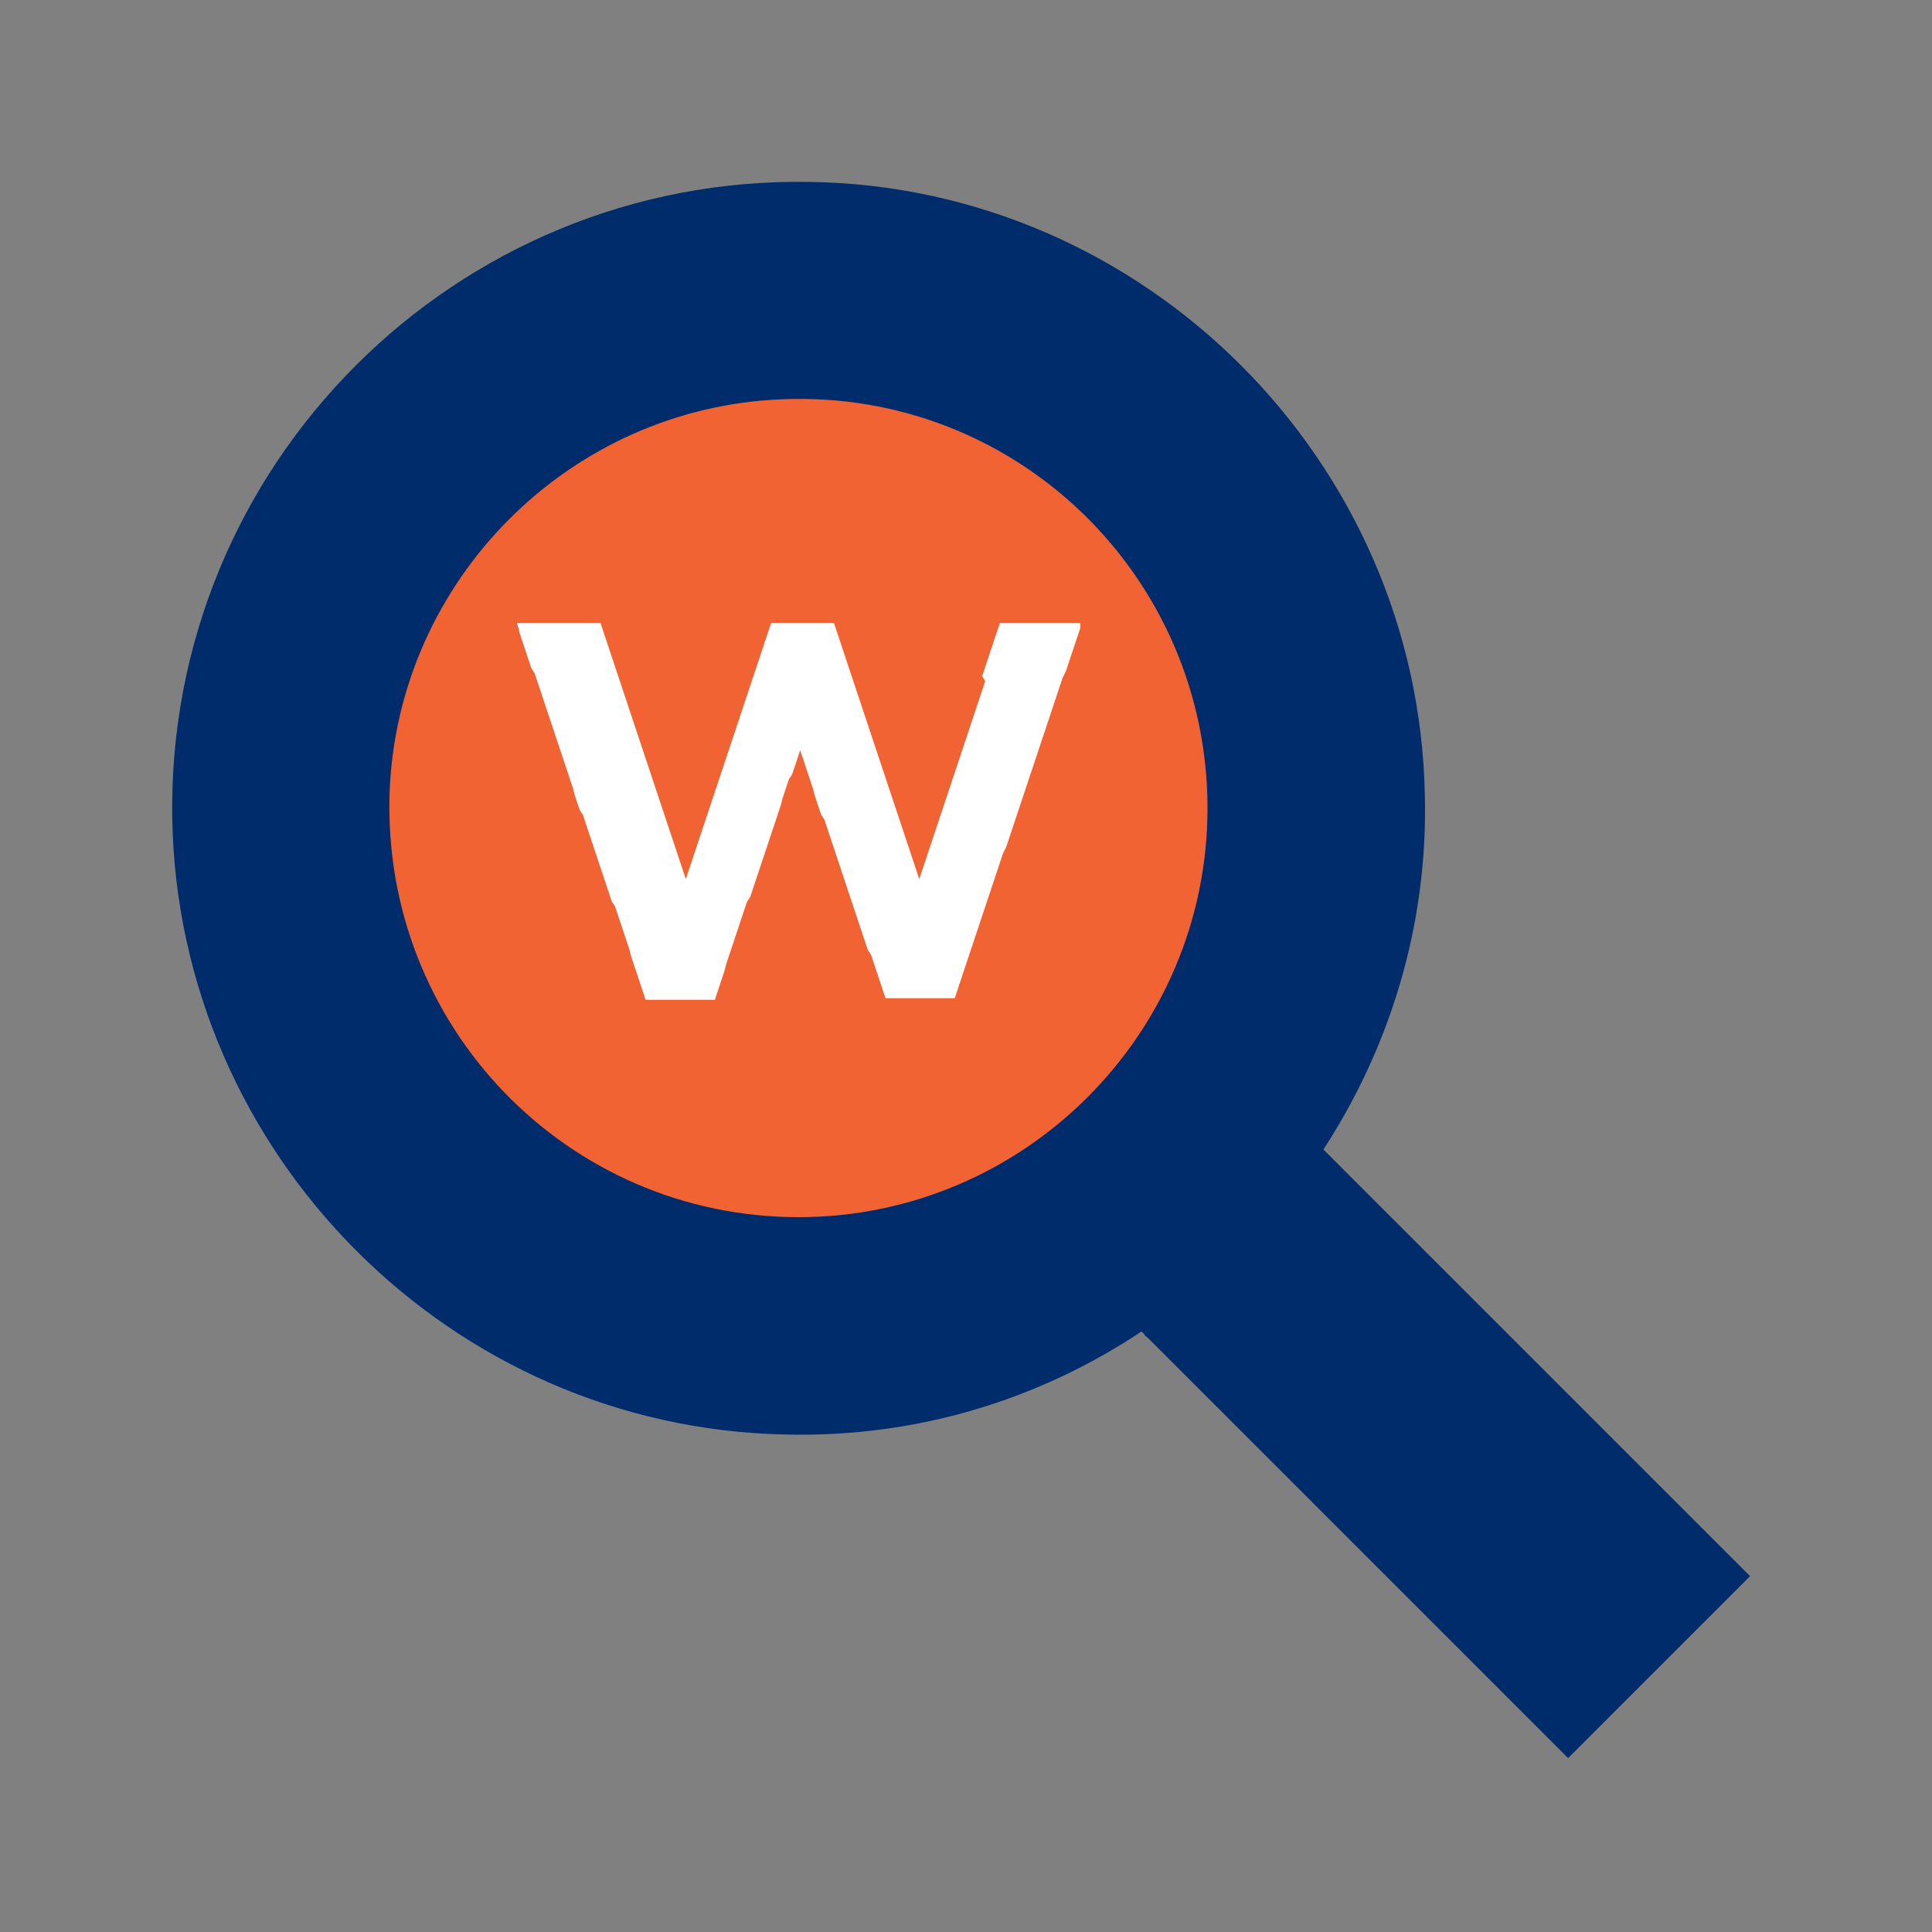 <?xml version="1.0" encoding="utf-8"?>
<!-- Generator: Adobe Illustrator 25.4.1, SVG Export Plug-In . SVG Version: 6.00 Build 0)  -->
<svg version="1.1" id="Layer_1" xmlns="http://www.w3.org/2000/svg" xmlns:xlink="http://www.w3.org/1999/xlink" x="0px" y="0px"
	 viewBox="0 0 120 120" style="enable-background:new 0 0 120 120;" xml:space="preserve">
<rect x="0" y="0" width="120" height="120" fill="#808080" stroke="none"/>
<style type="text/css">
	.st0{fill:none;}
	.st1{fill-rule:evenodd;clip-rule:evenodd;fill:#F26334;}
	.st2{fill-rule:evenodd;clip-rule:evenodd;fill:#002C6C;}
	.st3{fill:#FFFFFF;}
</style>
<rect x="-0.1" class="st0" width="120" height="120"/>
<circle class="st0" cx="-171.4" cy="201.1" r="42.5"/>
<g>
	<circle class="st1" cx="49.7" cy="50.4" r="26.4"/>
	<path class="st2" d="M108.7,97.9L82.2,71.4c4.1-6.3,6.5-13.9,6.3-22c-0.4-20.8-17.4-37.8-38.2-38.1c-22-0.4-40,17.6-39.6,39.6
		C11.1,71.7,28,88.7,48.8,89.1c8.2,0.2,15.8-2.2,22.1-6.4l0.2,0.2c0,0.1,0.1,0.1,0.2,0.2l20.4,20.4c0.1,0.1,0.2,0.2,0.3,0.3l5.4,5.4
		l5.1-5.1l0,0c0.3-0.3,0.6-0.6,0.9-0.9L108.7,97.9z M49.6,75.6c-14.4,0-25.9-11.9-25.4-26.4C24.7,36,35.4,25.3,48.6,24.8
		C63.1,24.2,75,35.8,75,50.2C75,64.2,63.6,75.6,49.6,75.6z"/>
	<g>
		<path class="st3" d="M32.1,38.7h0.3h0.3H33h0.3h0.3H34h0.3h0.3h0.3h0.3h0.3h0.3h0.3h0.3h0.3H37h0.3l0.1,0.3l0.1,0.3l0.1,0.3
			l0.1,0.3l0.1,0.3l0.1,0.3l0.1,0.3l0.1,0.3l0.1,0.3l0.1,0.3l0.1,0.3l0.1,0.3l0.1,0.3l0.1,0.3l0.1,0.3l0.1,0.3l0.1,0.3l0.1,0.3
			l0.1,0.3l0.1,0.3l0.1,0.3l0.1,0.3l0.1,0.3l0.1,0.3l0.1,0.3l0.1,0.3l0.1,0.3l0.1,0.3l0.1,0.3l0.1,0.3l0.1,0.3l0.1,0.3l0.1,0.3
			l0.1,0.3l0.1,0.3l0.1,0.3l0.1,0.3l0.1,0.3l0.1,0.3l0.1,0.3l0.1,0.3l0.1,0.3l0.1,0.3l0.1,0.3l0.1,0.3l0.1,0.3l0.1,0.3l0.1,0.3
			l0.1,0.3l0.1,0.3l0.1,0.3l0.1,0.3l0.1,0.3l0.1-0.3l0.1-0.3l0.1-0.3l0.1-0.3l0.1-0.3l0.1-0.3l0.1-0.3l0.1-0.3l0.1-0.3l0.1-0.3
			l0.1-0.3l0.1-0.3l0.1-0.3l0.1-0.3l0.1-0.3l0.1-0.3l0.1-0.3l0.1-0.3l0.1-0.3l0.1-0.3l0.1-0.3l0.1-0.3l0.1-0.3l0.1-0.3l0.1-0.3
			l0.1-0.3l0.1-0.3l0.1-0.3l0.1-0.3l0.1-0.3l0.1-0.3l0.1-0.3l0.1-0.3l0.1-0.3l0.1-0.3l0.1-0.3l0.1-0.3l0.1-0.3l0.1-0.3l0.1-0.3
			l0.1-0.3l0.1-0.3l0.1-0.3l0.1-0.3l0.1-0.3l0.1-0.3l0.1-0.3l0.1-0.3l0.1-0.3l0.1-0.3l0.1-0.3l0.1-0.3l0.1-0.3h0.3h0.3h0.3h0.3h0.3
			h0.3H50h0.3h0.3h0.3h0.3h0.3h0.3l0.1,0.3l0.1,0.3l0.1,0.3l0.1,0.3l0.1,0.3l0.1,0.3l0.1,0.3l0.1,0.3l0.1,0.3l0.1,0.3l0.1,0.3
			l0.1,0.3l0.1,0.3l0.1,0.3l0.1,0.3l0.1,0.3l0.1,0.3l0.1,0.3l0.1,0.3l0.1,0.3l0.1,0.3l0.1,0.3l0.1,0.3l0.1,0.3l0.1,0.3l0.1,0.3
			l0.1,0.3l0.1,0.3l0.1,0.3l0.1,0.3l0.1,0.3l0.1,0.3l0.1,0.3l0.1,0.3l0.1,0.3l0.1,0.3l0.1,0.3l0.1,0.3l0.1,0.3l0.1,0.3l0.1,0.3
			l0.1,0.3l0.1,0.3l0.1,0.3l0.1,0.3l0.1,0.3l0.1,0.3l0.1,0.3l0.1,0.3l0.1,0.3l0.1,0.3l0.1,0.3l0.1,0.3l0.1-0.3l0.1-0.3l0.1-0.3
			l0.1-0.3l0.1-0.3l0.1-0.3l0.1-0.3l0.1-0.3l0.1-0.3l0.1-0.3l0.1-0.3l0.1-0.3l0.1-0.3l0.1-0.3l0.1-0.3l0.1-0.3l0.1-0.3l0.1-0.3
			l0.1-0.3l0.1-0.3l0.1-0.3l0.1-0.3l0.1-0.3l0.1-0.3l0.1-0.3l0.1-0.3l0.1-0.3l0.1-0.3l0.1-0.3l0.1-0.3l0.1-0.3l0.1-0.3l0.1-0.3
			l0.1-0.3l0.1-0.3l0.1-0.3l0.1-0.3l0.1-0.3l0.1-0.3l0.1-0.3l0.1-0.3L61,42l0.1-0.3l0.1-0.3l0.1-0.3l0.1-0.3l0.1-0.3l0.1-0.3
			l0.1-0.3l0.1-0.3l0.1-0.3L62,39l0.1-0.3h0.3h0.3H63h0.3h0.3H64h0.3h0.4H65h0.3h0.3h0.3h0.3h0.3h0.3h0.3l0,0.3L67,39.3l-0.1,0.3
			l-0.1,0.3l-0.1,0.3l-0.1,0.3l-0.1,0.3l-0.1,0.3l-0.1,0.3l-0.1,0.3L66,42.1l-0.1,0.3l-0.1,0.3L65.7,43l-0.1,0.3l-0.1,0.3l-0.1,0.3
			l-0.1,0.3l-0.1,0.3l-0.1,0.3L65,45.1l-0.1,0.3l-0.1,0.3L64.7,46l-0.1,0.3l-0.1,0.3l-0.1,0.3l-0.1,0.3l-0.1,0.3l-0.1,0.3L64,48.1
			l-0.1,0.3l-0.1,0.3L63.7,49l-0.1,0.3l-0.1,0.3l-0.1,0.3l-0.1,0.3l-0.1,0.3l-0.1,0.3L63,51.1l-0.1,0.3l-0.1,0.3L62.7,52l-0.1,0.3
			l-0.1,0.3L62.3,53l-0.1,0.3l-0.1,0.3L62,53.9l-0.1,0.3l-0.1,0.3l-0.1,0.3l-0.1,0.3l-0.1,0.3l-0.1,0.3L61.3,56l-0.1,0.3l-0.1,0.3
			L61,56.9l-0.1,0.3l-0.1,0.3l-0.1,0.3l-0.1,0.3l-0.1,0.3l-0.1,0.3L60.3,59l-0.1,0.3l-0.1,0.3L60,59.9l-0.1,0.3l-0.1,0.3l-0.1,0.3
			l-0.1,0.3l-0.1,0.3l-0.1,0.3L59.3,62H59h-0.4h-0.3H58h-0.3h-0.3H57h-0.3h-0.3H56h-0.3h-0.3H55l-0.1-0.3l-0.1-0.3l-0.1-0.3
			l-0.1-0.3l-0.1-0.3l-0.1-0.3l-0.1-0.3l-0.1-0.3l-0.1-0.3L53.9,59l-0.1-0.3l-0.1-0.3l-0.1-0.3l-0.1-0.3l-0.1-0.3l-0.1-0.3l-0.1-0.3
			l-0.1-0.3L53,56.3L52.9,56l-0.1-0.3l-0.1-0.3l-0.1-0.3l-0.1-0.3l-0.1-0.3l-0.1-0.3l-0.1-0.3l-0.1-0.3L52,53.3L51.9,53l-0.1-0.3
			l-0.1-0.3l-0.1-0.3l-0.1-0.3l-0.1-0.3l-0.1-0.3l-0.1-0.3L51,50.6l-0.1-0.3L50.8,50l-0.1-0.3l-0.1-0.3L50.5,49l-0.1-0.3l-0.1-0.3
			l-0.1-0.3l-0.1-0.3L50,47.5l-0.1-0.3l-0.1-0.3l-0.1-0.3l-0.1,0.3l-0.1,0.3l-0.1,0.3l-0.1,0.3l-0.1,0.3L49,48.4l-0.1,0.3L48.8,49
			l-0.1,0.3l-0.1,0.3L48.5,50l-0.1,0.3l-0.1,0.3l-0.1,0.3l-0.1,0.3L48,51.5l-0.1,0.3l-0.1,0.3l-0.1,0.3l-0.1,0.3L47.5,53l-0.1,0.3
			l-0.1,0.3l-0.1,0.3l-0.1,0.3L47,54.5l-0.1,0.3l-0.1,0.3l-0.1,0.3l-0.1,0.3L46.4,56l-0.1,0.3l-0.1,0.3l-0.1,0.3L46,57.2l-0.1,0.3
			l-0.1,0.3l-0.1,0.3l-0.1,0.3l-0.1,0.3L45.4,59l-0.1,0.3l-0.1,0.3l-0.1,0.3L45,60.3l-0.1,0.3l-0.1,0.3l-0.1,0.3l-0.1,0.3l-0.1,0.3
			l-0.1,0.3H44h-0.3h-0.3H43h-0.3h-0.3h-0.3h-0.3h-0.4h-0.3h-0.3h-0.4h-0.3L40,61.8l-0.1-0.3l-0.1-0.3l-0.1-0.3l-0.1-0.3l-0.1-0.3
			L39.4,60l-0.1-0.3l-0.1-0.3L39.1,59L39,58.7l-0.1-0.3l-0.1-0.3l-0.1-0.3l-0.1-0.3l-0.1-0.3l-0.1-0.3l-0.1-0.3l-0.1-0.3L38,56
			l-0.1-0.3l-0.1-0.3l-0.1-0.3l-0.1-0.3l-0.1-0.3l-0.1-0.3l-0.1-0.3l-0.1-0.3l-0.1-0.3L37,53l-0.1-0.3l-0.1-0.3l-0.1-0.3l-0.1-0.3
			l-0.1-0.3l-0.1-0.3l-0.1-0.3l-0.1-0.3L36,50.3L35.9,50l-0.1-0.3l-0.1-0.3L35.6,49l-0.1-0.3l-0.1-0.3l-0.1-0.3l-0.1-0.3l-0.1-0.3
			L35,47.2l-0.1-0.3l-0.1-0.3l-0.1-0.3L34.6,46l-0.1-0.3l-0.1-0.3l-0.1-0.3l-0.1-0.3l-0.1-0.3L34,44.2l-0.1-0.3l-0.1-0.3l-0.1-0.3
			L33.6,43l-0.1-0.3l-0.1-0.3l-0.1-0.3l-0.1-0.3L33,41.5l-0.1-0.3l-0.1-0.3l-0.1-0.3l-0.1-0.3L32.5,40l-0.1-0.3l-0.1-0.3L32.2,39
			L32.1,38.7z"/>
	</g>
</g>
</svg>
